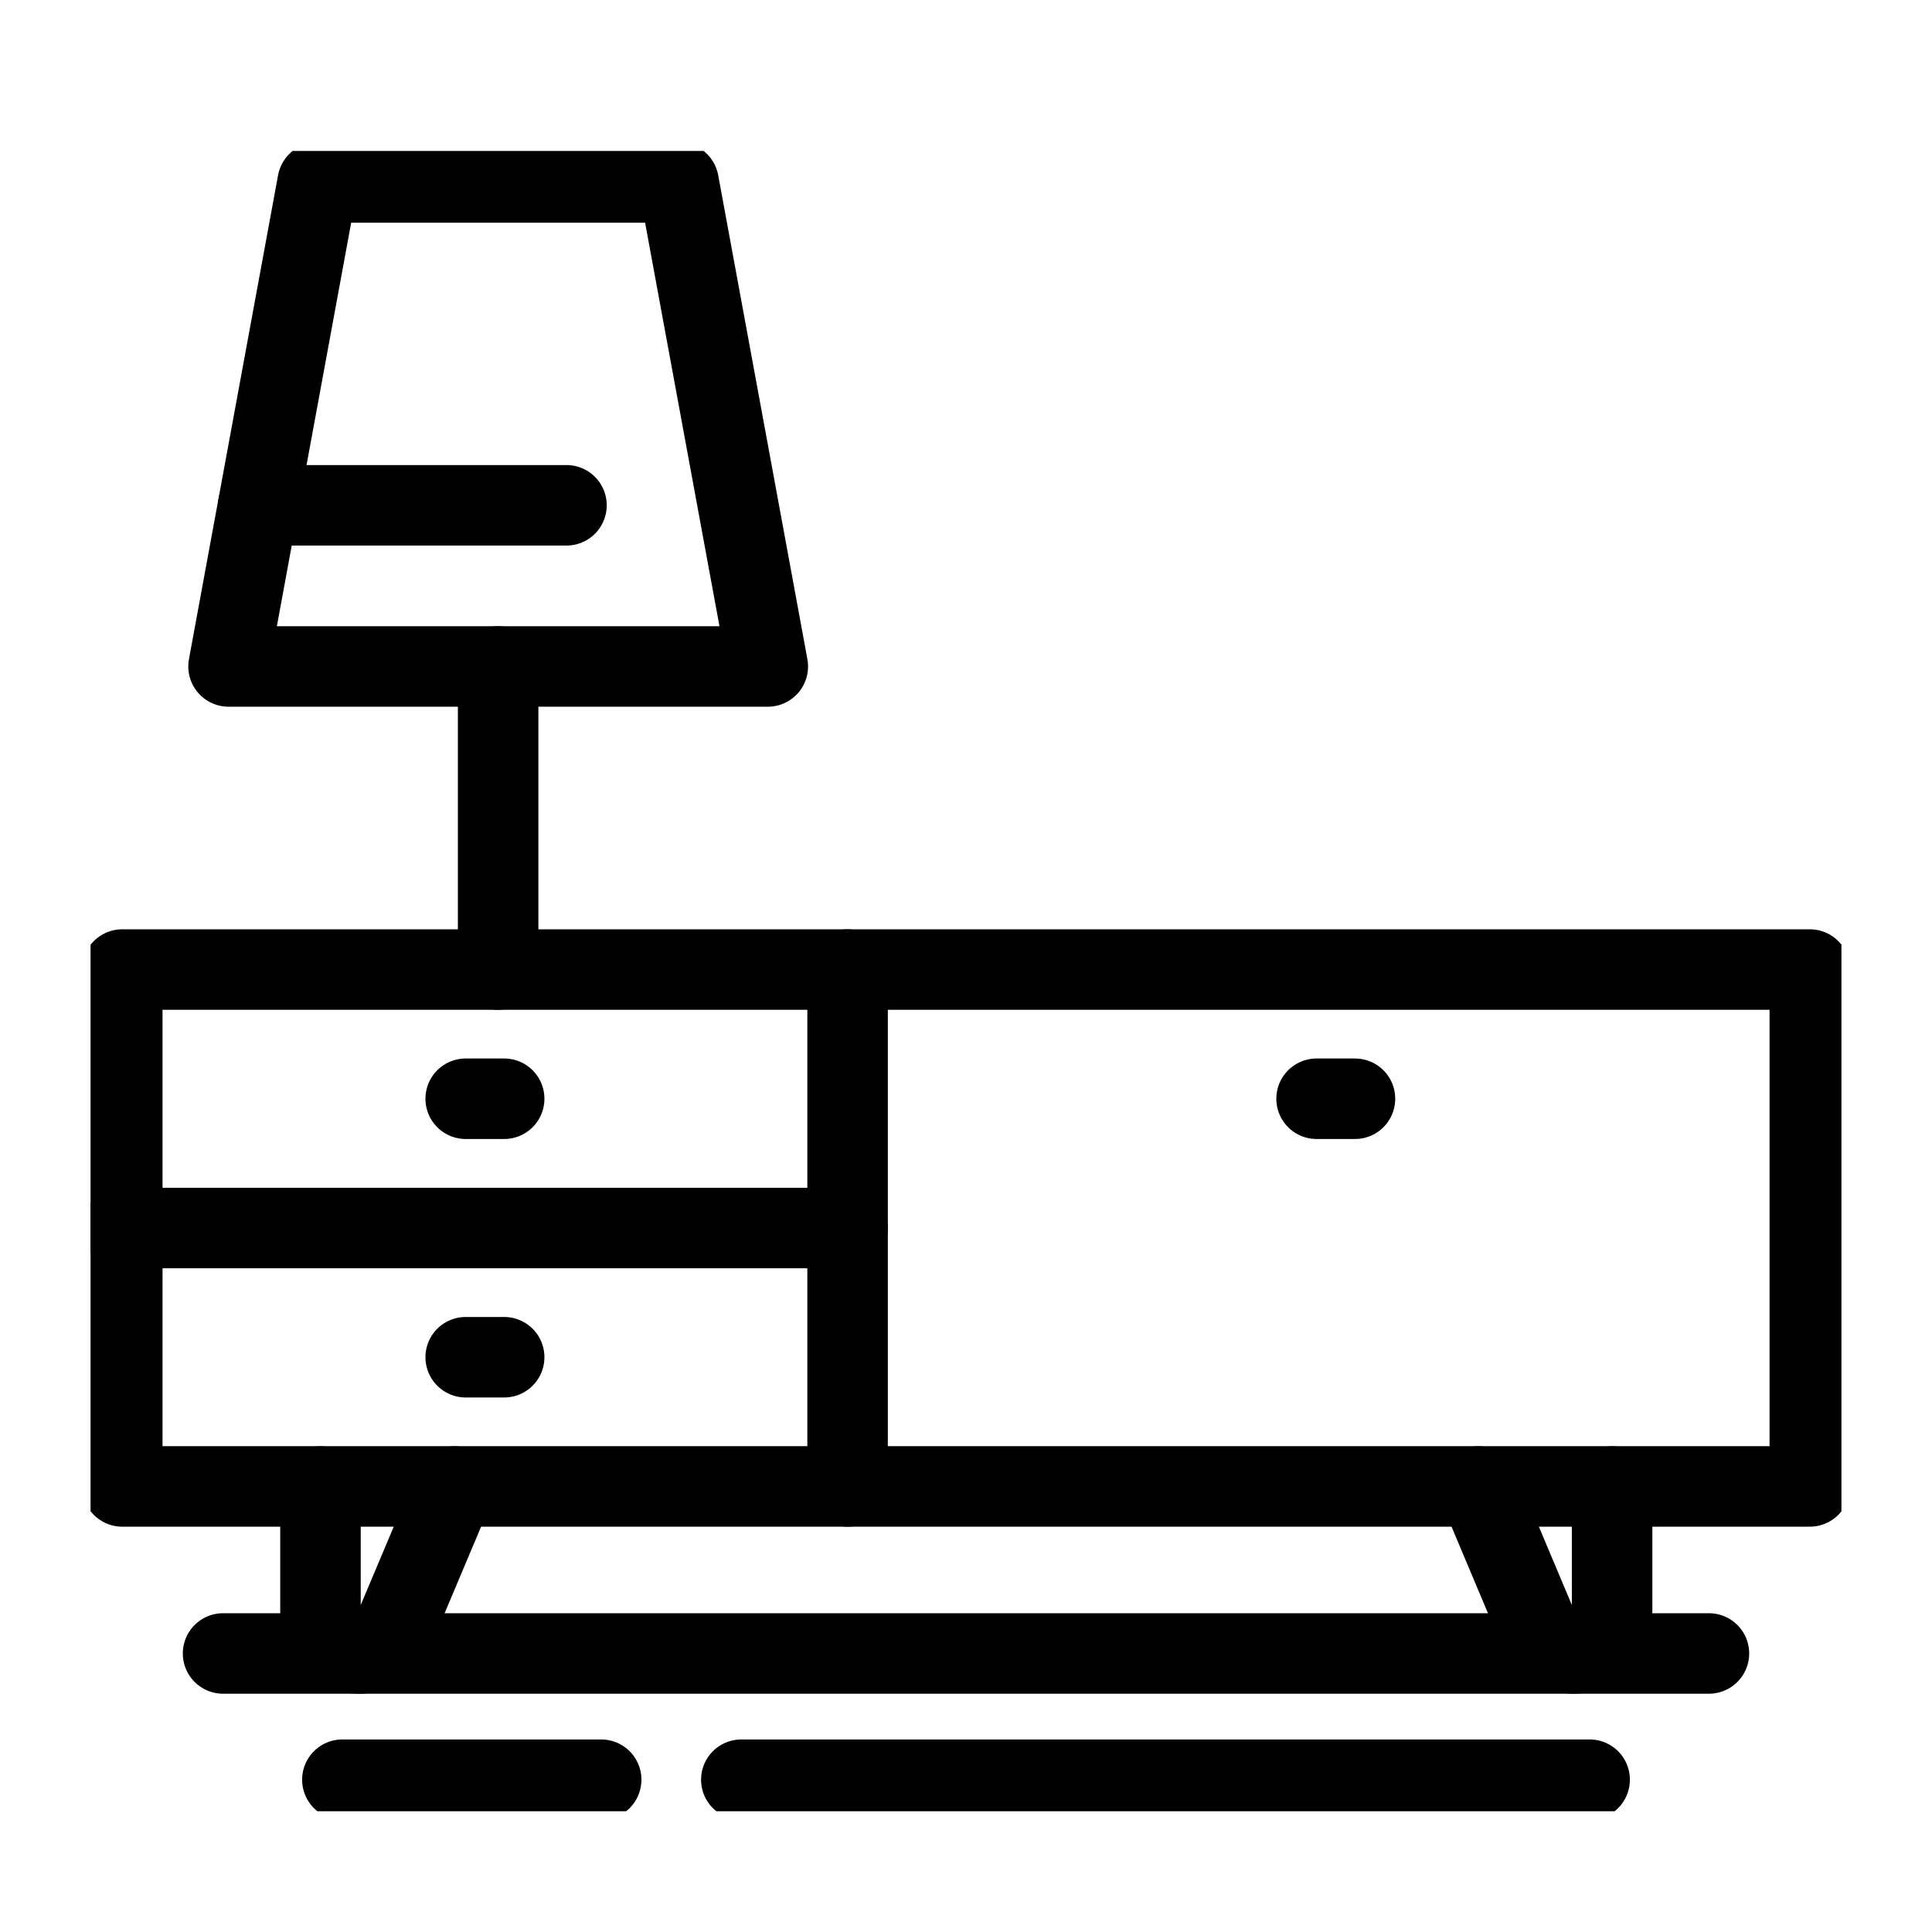 <svg width="24" height="24" viewBox="0 0 24 24" fill="none" xmlns="http://www.w3.org/2000/svg">
<g clip-path="url(#clip0_19141_58845)">
<path d="M1.518 15.255H10.529" stroke="black" stroke-linecap="round" stroke-linejoin="round"/>
<path d="M5.785 13.649H6.263" stroke="black" stroke-linecap="round" stroke-linejoin="round"/>
<path d="M5.785 16.86H6.263" stroke="black" stroke-linecap="round" stroke-linejoin="round"/>
<path d="M10.53 12.044H1.519V18.465H10.53" stroke="black" stroke-linecap="round" stroke-linejoin="round"/>
<path d="M22.482 12.044H10.529V18.465H22.482V12.044Z" stroke="black" stroke-linecap="round" stroke-linejoin="round"/>
<path d="M16.355 13.649H16.832" stroke="black" stroke-linecap="round" stroke-linejoin="round"/>
<path d="M20.026 18.466V20.067C20.026 20.192 19.976 20.313 19.887 20.401C19.798 20.49 19.678 20.54 19.552 20.54C19.459 20.54 19.367 20.512 19.29 20.461C19.212 20.409 19.151 20.336 19.115 20.25L18.364 18.466" stroke="black" stroke-linecap="round" stroke-linejoin="round"/>
<path d="M3.981 18.466V20.067C3.982 20.192 4.032 20.313 4.12 20.401C4.209 20.49 4.33 20.54 4.455 20.54C4.549 20.54 4.64 20.512 4.718 20.461C4.795 20.409 4.856 20.336 4.892 20.25L5.644 18.466" stroke="black" stroke-linecap="round" stroke-linejoin="round"/>
<path d="M2.771 20.54H21.229" stroke="black" stroke-linecap="round" stroke-linejoin="round"/>
<path d="M9.209 22.108H19.747" stroke="black" stroke-linecap="round" stroke-linejoin="round"/>
<path d="M4.253 22.108H7.468" stroke="black" stroke-linecap="round" stroke-linejoin="round"/>
<path d="M6.188 8.279V12.044" stroke="black" stroke-linecap="round" stroke-linejoin="round"/>
<path d="M8.43 2.267H3.946L2.839 8.279H9.538L8.43 2.267Z" stroke="black" stroke-linecap="round" stroke-linejoin="round"/>
<path d="M3.208 6.277H7.037" stroke="black" stroke-linecap="round" stroke-linejoin="round"/>
</g>
<defs>
<clipPath id="clip0_19141_58845">
<rect width="21.75" height="20.625" fill="white" transform="translate(1.125 1.875)"/>
</clipPath>
</defs>
</svg>